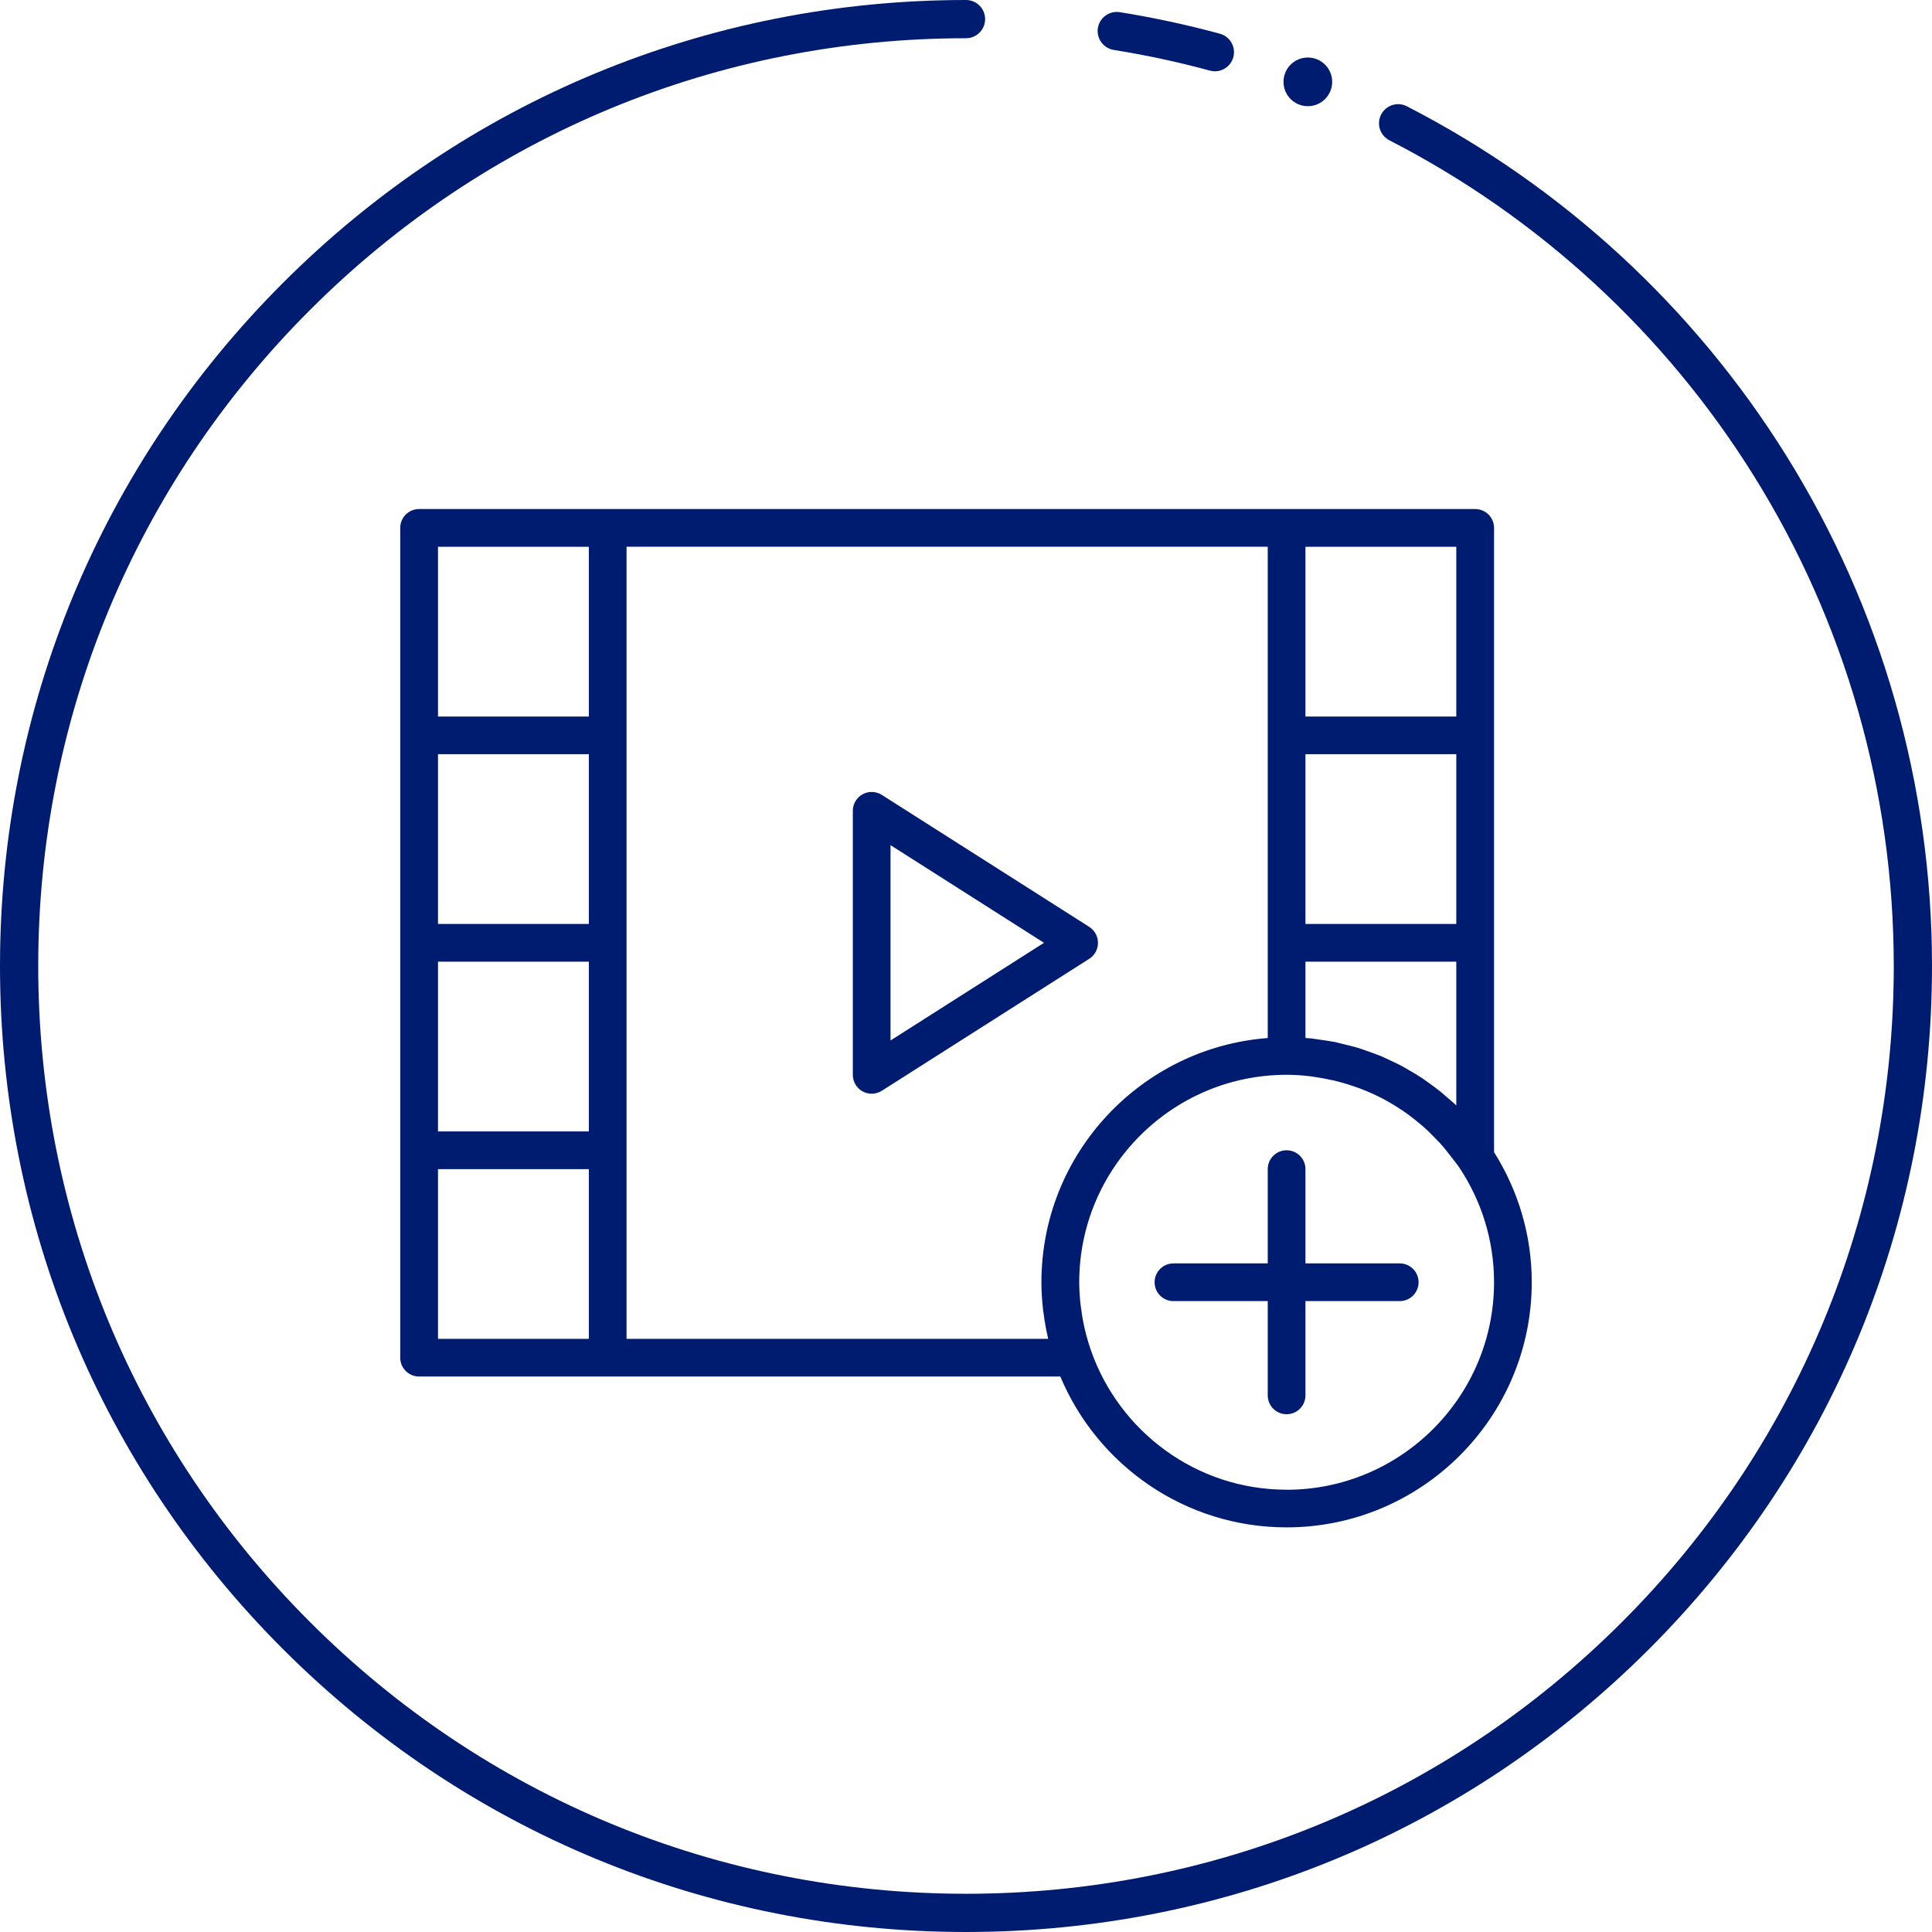 <svg xmlns="http://www.w3.org/2000/svg" id="Capa_2" data-name="Capa 2" viewBox="0 0 369.9 369.9"><defs><style>      .cls-1 {        fill: #001c71;      }    </style></defs><g id="Layer_1" data-name="Layer 1"><g><g><path class="cls-1" d="M232.61,13.65c-.32,0-.64-.04-.96-.13-6.03-1.64-12.23-2.97-18.41-3.96-2-.32-3.35-2.2-3.04-4.19,.32-2,2.2-3.35,4.19-3.04,6.44,1.03,12.89,2.42,19.17,4.13,1.95,.53,3.1,2.54,2.57,4.49-.44,1.63-1.92,2.7-3.53,2.7Z"></path><path class="cls-1" d="M184.95,369.9c-49.4,0-95.85-19.24-130.78-54.17C19.24,280.79,0,234.35,0,184.95S19.24,89.1,54.17,54.17C89.1,19.24,135.55,0,184.95,0c2.02,0,3.66,1.64,3.66,3.66s-1.64,3.66-3.66,3.66c-47.45,0-92.05,18.48-125.6,52.03S7.32,137.5,7.32,184.95s18.48,92.05,52.03,125.6c33.55,33.55,78.16,52.03,125.6,52.03s92.05-18.48,125.6-52.03c33.55-33.55,52.03-78.16,52.03-125.6,0-33.28-9.26-65.73-26.78-93.83-17.04-27.34-41.17-49.56-69.79-64.26-1.8-.92-2.51-3.13-1.58-4.93s3.13-2.51,4.93-1.58c29.79,15.31,54.91,38.44,72.65,66.9,18.24,29.26,27.89,63.05,27.89,97.7,0,49.4-19.24,95.85-54.17,130.78s-81.38,54.17-130.78,54.17Z"></path></g><path class="cls-1" d="M255.06,15.67c0,2.57-2.08,4.66-4.66,4.66s-4.66-2.09-4.66-4.66,2.09-4.66,4.66-4.66,4.66,2.09,4.66,4.66Z"></path></g><g><path class="cls-1" d="M286.05,220.6V101.07c0-2-1.62-3.61-3.61-3.61H80.24c-1.99,0-3.61,1.61-3.61,3.61v158.87c0,2,1.62,3.61,3.61,3.61h122.77c7.09,16.94,23.83,28.88,43.32,28.88,25.88,0,46.94-21.06,46.94-46.94,0-9.15-2.67-17.67-7.22-24.9Zm-36.11-21.9v-14.58h28.88v27.52c-.61-.59-1.28-1.12-1.92-1.68-.32-.27-.62-.56-.94-.82-.85-.69-1.73-1.34-2.63-1.97-.33-.23-.65-.49-.99-.71-.88-.59-1.8-1.13-2.72-1.65-.39-.23-.77-.47-1.17-.68-.85-.45-1.73-.86-2.61-1.26-.14-.06-.28-.14-.42-.2-.37-.17-.73-.35-1.1-.5-.68-.28-1.36-.51-2.05-.76-.29-.1-.58-.21-.88-.31-.46-.16-.91-.34-1.38-.48-.5-.15-1.01-.27-1.52-.4-.46-.12-.92-.23-1.38-.34-.52-.12-1.02-.27-1.54-.38-.34-.07-.69-.11-1.03-.17-.67-.12-1.35-.21-2.02-.3-.51-.06-1-.17-1.51-.22-.2-.02-.4-.02-.61-.04-.15-.01-.3-.04-.45-.05Zm28.88-21.8h-28.88v-32.5h28.88v32.5Zm0-72.21v32.5h-28.88v-32.5h28.88ZM112.74,176.9h-28.88v-32.5h28.88v32.5Zm-28.88,7.22h28.88v32.5h-28.88v-32.5Zm0-79.43h28.88v32.5h-28.88v-32.5Zm0,151.65v-32.5h28.88v32.5h-28.88Zm116.84,0H119.96V104.68h122.76v94.06c-24.19,1.85-43.33,22.09-43.33,46.75,0,1.78,.12,3.53,.31,5.26,.03,.27,.09,.54,.12,.81,.2,1.55,.47,3.07,.82,4.56,.02,.07,.02,.14,.04,.21Zm45.64,28.88c-17.28,0-31.99-11.12-37.43-26.57-.34-.96-.64-1.94-.9-2.91-.05-.21-.11-.42-.16-.62-.22-.86-.4-1.72-.56-2.59-.09-.48-.15-.96-.22-1.45-.09-.65-.19-1.3-.26-1.95-.11-1.2-.18-2.41-.18-3.63,0-21.9,17.82-39.72,39.72-39.72,1.54,0,3.06,.11,4.57,.29,.3,.04,.6,.1,.9,.14,.94,.13,1.87,.31,2.79,.51,.26,.05,.52,.09,.78,.15,.28,.06,.56,.14,.84,.22,1.21,.31,2.4,.68,3.57,1.1,.21,.08,.42,.15,.63,.23,1.33,.51,2.64,1.08,3.91,1.73,.04,.02,.07,.03,.11,.05,1.3,.67,2.56,1.42,3.78,2.23,.08,.05,.17,.1,.25,.16,1.13,.76,2.21,1.6,3.25,2.47,.18,.15,.37,.29,.54,.44,.94,.81,1.82,1.69,2.68,2.59,.24,.25,.49,.49,.72,.74,.03,.04,.06,.07,.1,.11,.75,.83,1.45,1.72,2.13,2.62,.48,.64,1,1.24,1.45,1.91,4.23,6.31,6.7,13.89,6.7,22.04,0,21.9-17.82,39.72-39.72,39.72Z"></path><path class="cls-1" d="M267.99,241.89h-18.05v-18.05c0-2-1.62-3.61-3.61-3.61s-3.61,1.61-3.61,3.61v18.05h-18.05c-1.99,0-3.61,1.61-3.61,3.61s1.62,3.61,3.61,3.61h18.05v18.05c0,2,1.62,3.61,3.61,3.61s3.61-1.61,3.61-3.61v-18.05h18.05c1.99,0,3.61-1.61,3.61-3.61s-1.62-3.61-3.61-3.61Z"></path><path class="cls-1" d="M210.22,180.51c0-1.23-.63-2.38-1.67-3.05l-39.72-25.27c-1.12-.7-2.52-.75-3.68-.12-1.15,.64-1.87,1.85-1.87,3.17v50.55c0,1.32,.72,2.53,1.87,3.17,.54,.3,1.14,.44,1.74,.44,.68,0,1.35-.19,1.94-.56l39.72-25.27c1.04-.66,1.67-1.81,1.67-3.05Zm-39.72,18.7v-37.4l29.38,18.7-29.38,18.7Z"></path></g></g></svg>